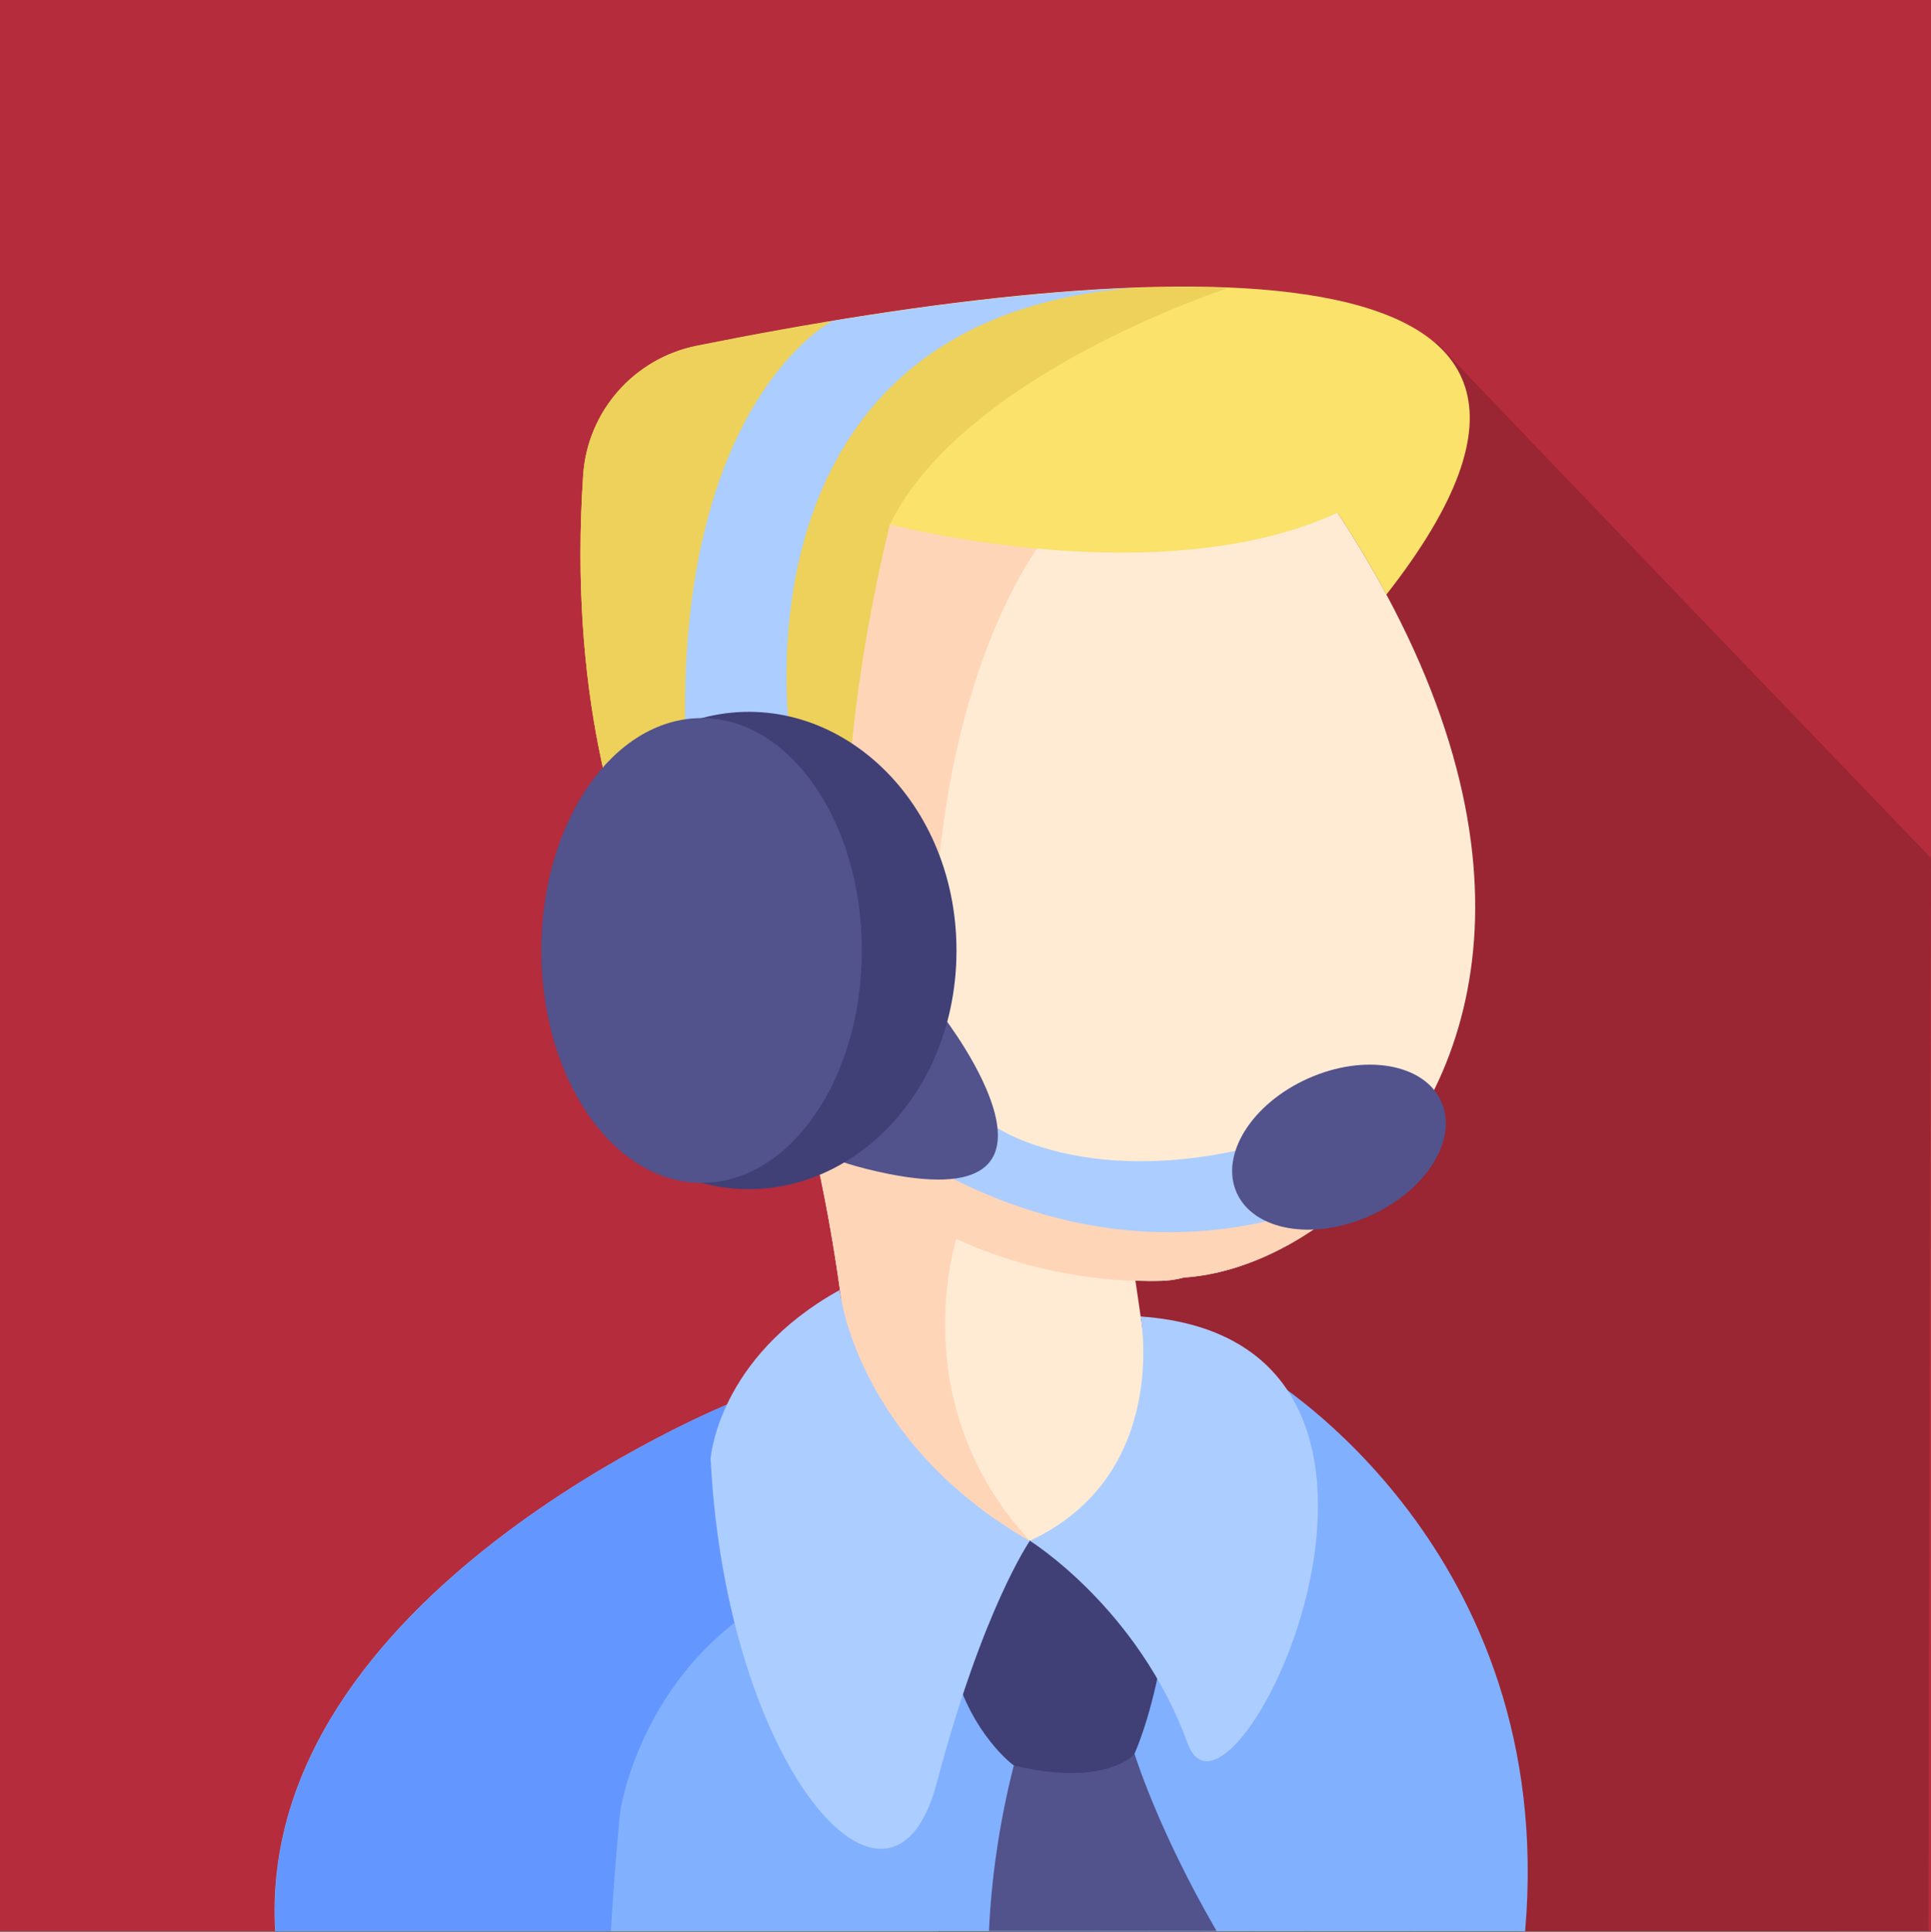 <?xml version="1.0" encoding="utf-8"?>
<svg xmlns="http://www.w3.org/2000/svg" id="Layer_1" data-name="Layer 1" viewBox="0 0 60 60.03">
  <rect x="0" y="0" width="60" height="60.03" fill="#808080" stroke="none"/>
  <rect width="60" height="60" fill="#b52c3c" stroke-width="0"/>
  <g opacity=".15">
    <path d="M44.66,10.66c-.49,0-18.03,6.16-23.21,8.78-2.92-3.12,12.03,19.42,8.07,15.29-.88,1.75-5.24,16.83-6.34,17.92l5.99,7.37,30.75-.03c0-4.43.08-33.33.08-33.33,0,0-13.84-14.39-15.34-16Z" fill="#000" stroke-width="0"/>
  </g>
  <g>
    <path d="M47.38,60H8.55c-.61-10.46,14.13-16.4,14.13-16.4,0,0,1.48,2.04,3.66,3.75,3.59,2.83,9.08,4.8,13.04-4.58,0,0,9.03,5.38,8.01,17.22h0Z" fill="#81b0fe" stroke-width="0"/>
    <path d="M26.34,47.36c-.47.93-1.08,1.64-1.76,1.97-4.64,2.22-5.31,6.95-5.31,6.95,0,0-.16,1.55-.29,3.72h-10.42c-.61-10.46,14.13-16.4,14.13-16.4,0,0,1.48,2.04,3.66,3.75h0Z" fill="#6396ff" stroke-width="0"/>
    <path d="M42.69,36.58c-1.78,1.92-4.01,2.99-5.9,3.11-.49.13-.94.12-1.51.1l.53,3.61-1.63,6.74c-2.44-1.02-1.15-.48-5.39-2.27l-2.32-4.23c-.33-5-1.44-9.03-1.44-9.03-.07-.22-.58-1.94-2.5-8.31.13-4.43.06-2.05.36-11.99l10-2.55,8.19,3.45c6.93,10.09,5.22,17.48,1.61,21.38h0Z" fill="#ffebd4" stroke-width="0"/>
    <path d="M42.69,36.58c-1.78,1.92-4.01,2.99-5.9,3.11-.21.06-.42.09-.59.1h-.92s-2.75.02-5.56-1.3c0,0-1.68,5.1,2.28,9.38.67.72.68,1.2.25,1.46l-3.46-1.46-2.32-4.23c-.23-3.57-.98-7.47-1.48-9.17l-2.45-8.17.11-3.72c1.83-4.38,3.9-7.73,5.65-8.1,3.79-.81,4.56,1.72,4.56,1.72,0,0-3.63,3.75-3.85,13.33l-2.57,4.01s2.97,2.91,7.49,3.21c3.96.26,7.88-.08,8.78-.17h0Z" fill="#ffd5b8" stroke-width="0"/>
    <path d="M43.08,18.48c-.44-.83-.95-1.68-1.52-2.55-5.54,2.56-13.92.36-13.92.36-1.19,4.91-1.36,8.49-1.35,10.13,0,.64.03.98.03.98l-5.09,2.78s-.45-.61-1.01-1.83c-1.07-2.32-2.55-6.85-2.1-13.59.13-1.98,1.58-3.63,3.53-4.02,14.22-2.86,30.42-3.74,21.43,7.73Z" fill="#fae26b" stroke-width="0"/>
    <path d="M38.19,8.94s-8.22,2.64-10.54,7.35c-1.19,4.91-1.36,8.49-1.35,10.13l-6.08,1.94c-1.07-2.32-2.55-6.85-2.1-13.59.13-1.98,1.58-3.63,3.53-4.02,4.94-.99,11.5-2.01,16.54-1.8,0,0,0,0,0,0Z" fill="#edd15a" stroke-width="0"/>
    <path d="M24.58,23.04s-2.96,10.55-3.28,0c-.32-10.55,4.56-13.07,4.56-13.07,2.9-.48,6.28-.91,9.42-1.03-12.83.97-10.71,14.1-10.71,14.1Z" fill="#accdff" stroke-width="0"/>
    <path d="M35.25,54.49l-3.75.36c-.47,1.86-.7,3.59-.77,5.14h7.07c-1.84-3.17-2.55-5.51-2.55-5.51h0Z" fill="#52528c" stroke-width="0"/>
    <path d="M36.12,51.32s-.28,1.8-.87,3.17c0,0-.86,1.05-3.75.36,0,0-1.3-.94-1.87-3.05s2.37-3.94,2.37-3.94l3.16.88.96,2.57Z" fill="#404077" stroke-width="0"/>
    <g>
      <path d="M32,47.87s3.37,2.09,4.9,6.29c1.36,3.74,9.2-12.5-1.46-13.26,0,0,.94,4.93-3.44,6.97h0Z" fill="#accdff" stroke-width="0"/>
      <path d="M32,47.87s-1.47,2.12-2.89,7.52c-1.43,5.39-6.55-.5-7.03-10.07,0,0,.21-3.14,4.01-5.24,0,0,.47,4.67,5.91,7.8h0Z" fill="#accdff" stroke-width="0"/>
      <path d="M30.95,35.02s3.57,2.47,10.36-.14l1.57,1.68s-5.9,3.93-13.55-.08l1.62-1.46Z" fill="#accdff" stroke-width="0"/>
    </g>
    <path d="M29.33,31.61s4.92,6.38-2.1,4.78c-7.02-1.6,2.1-4.78,2.1-4.78Z" fill="#52528c" stroke-width="0"/>
    <path d="M29.72,29.53c0,4.85-3.93,8.29-7.92,7.22-2.85-.76-4.98-3.71-4.98-7.22s2.12-6.46,4.98-7.22c4.01-1.07,7.92,2.4,7.92,7.22Z" fill="#404077" stroke-width="0"/>
    <ellipse cx="21.8" cy="29.53" rx="4.98" ry="7.22" fill="#52528c" stroke-width="0"/>
    <ellipse cx="41.61" cy="35.64" rx="3.48" ry="2.34" transform="translate(-10.89 19.96) rotate(-23.95)" fill="#52528c" stroke-width="0"/>
  </g>
</svg>